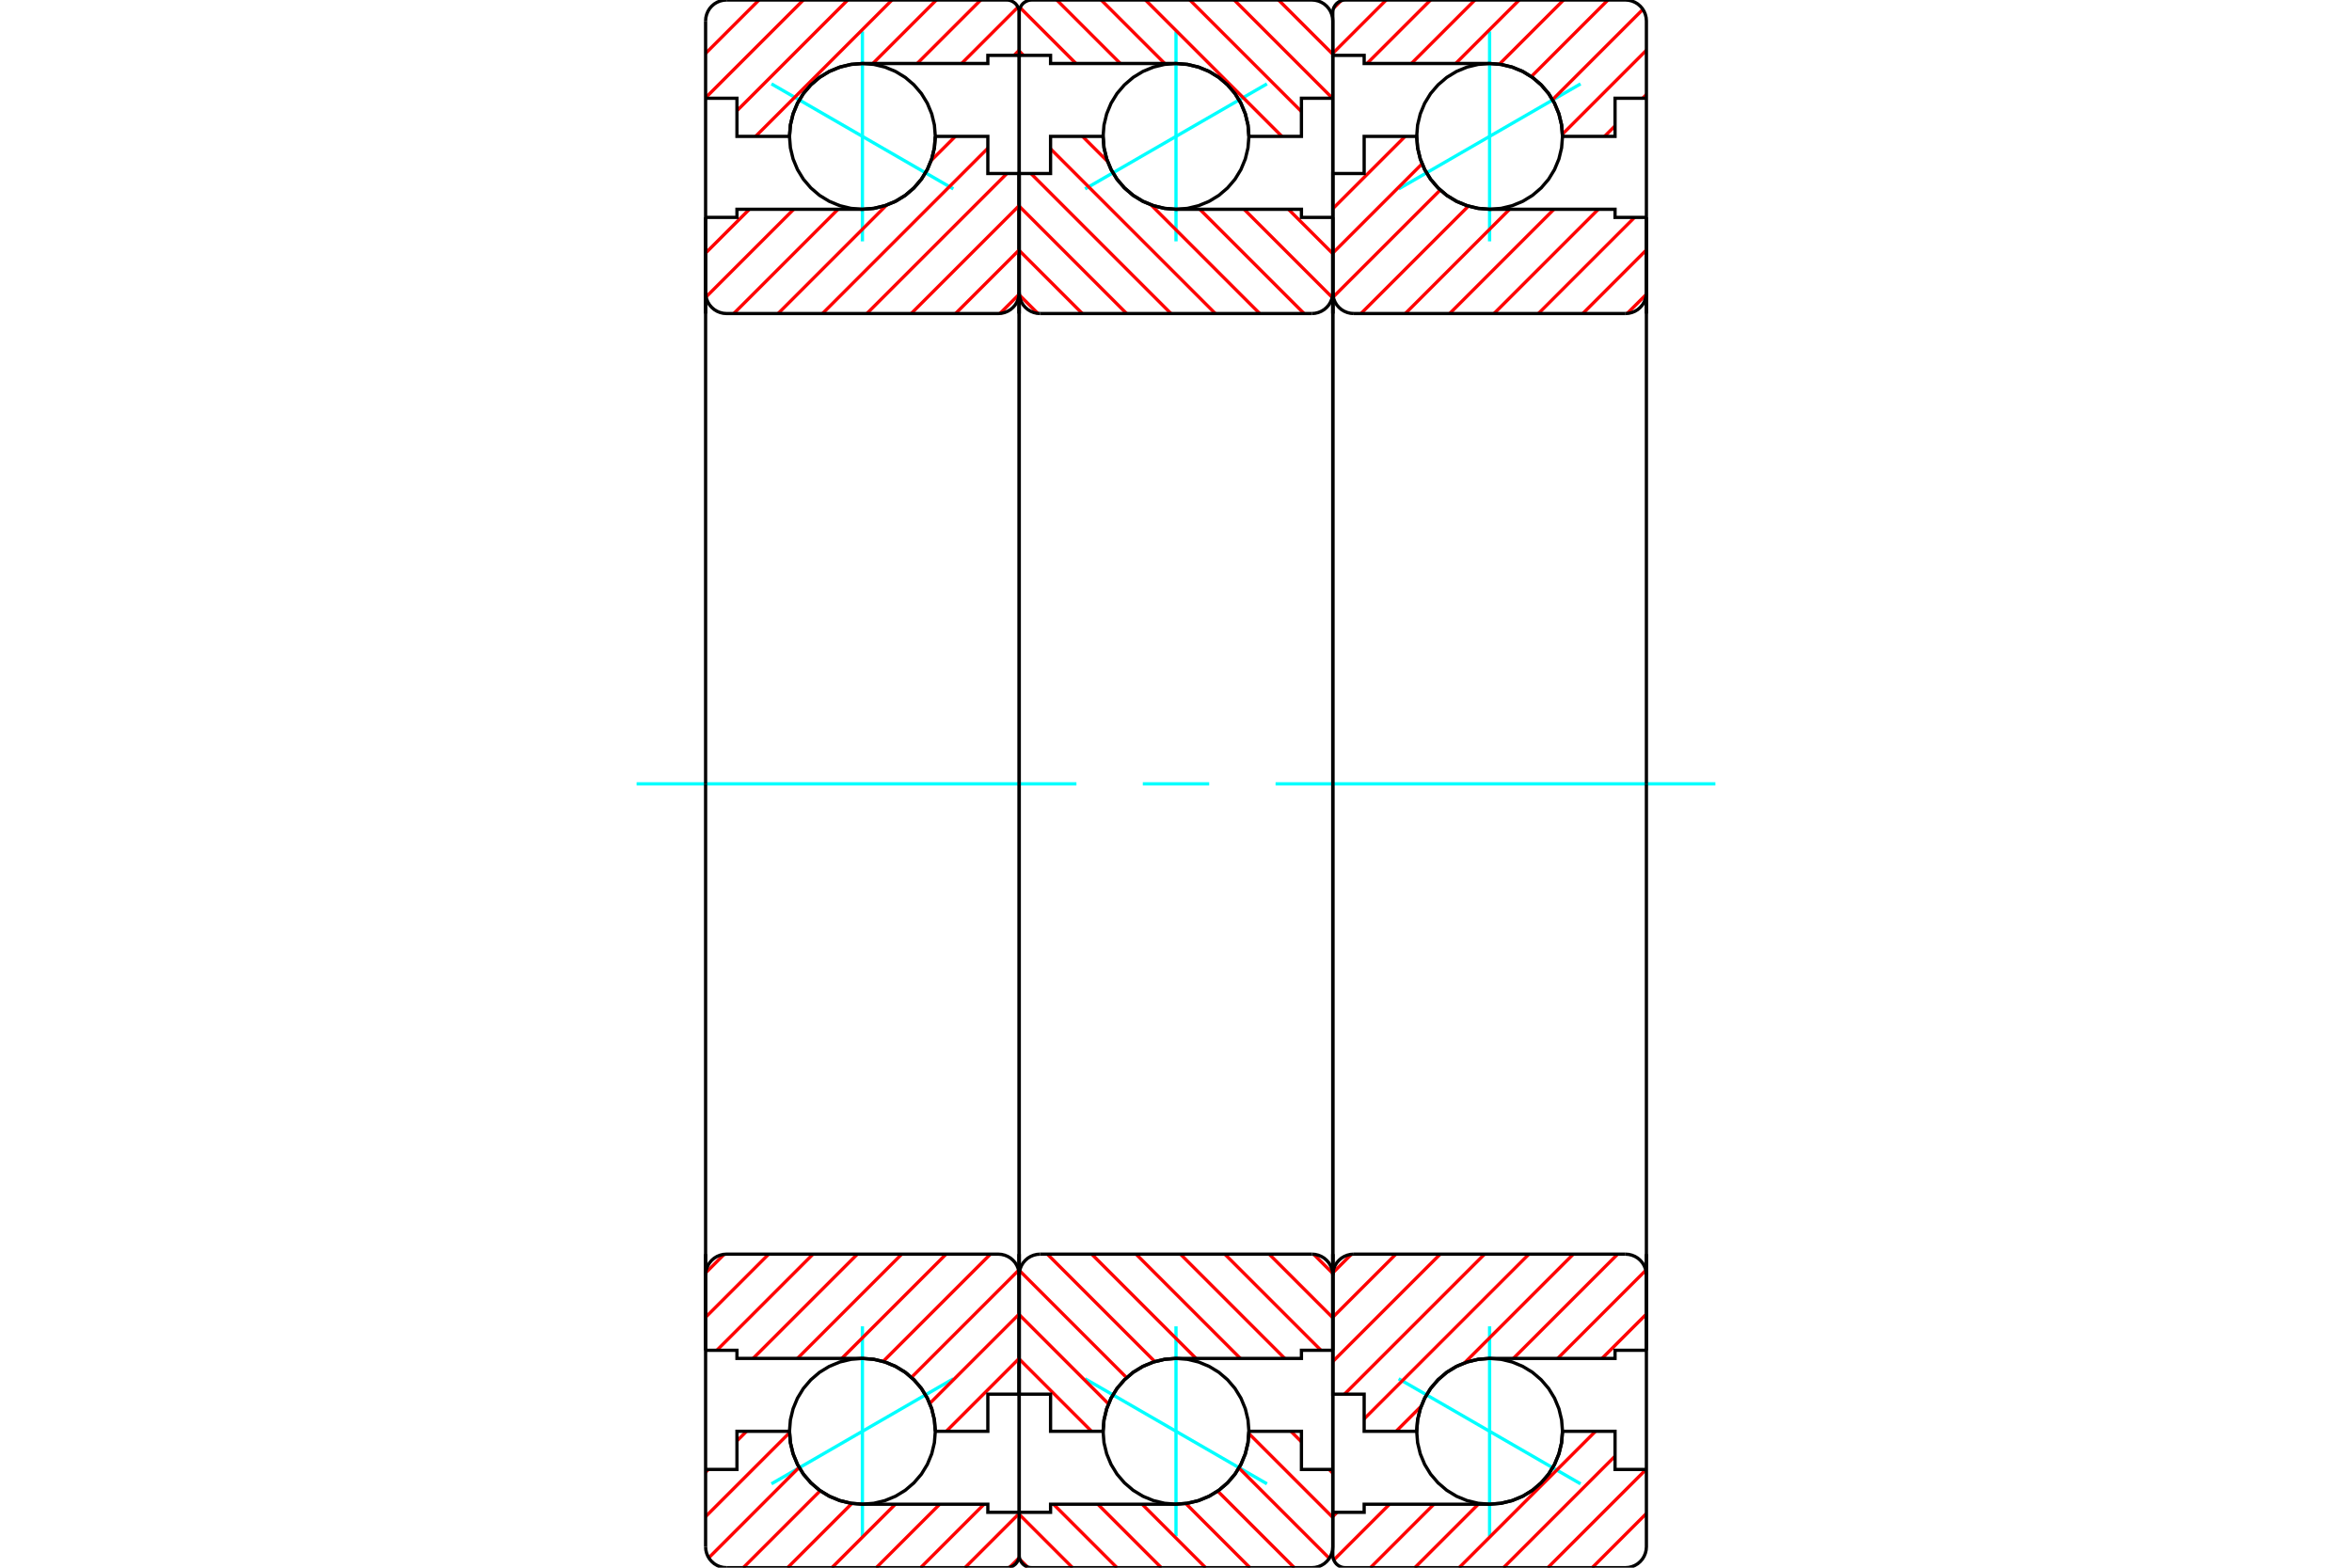 <?xml version="1.0" standalone="no"?>
<!DOCTYPE svg PUBLIC "-//W3C//DTD SVG 1.1//EN"
	"http://www.w3.org/Graphics/SVG/1.1/DTD/svg11.dtd">
<svg xmlns="http://www.w3.org/2000/svg" height="100%" width="100%" viewBox="0 0 36000 24000">
	<rect x="-1800" y="-1200" width="39600" height="26400" style="fill:#FFF"/>
	<g style="fill:none; fill-rule:evenodd" transform="matrix(1 0 0 1 0 0)">
		<g style="fill:none; stroke:#000; stroke-width:50; shape-rendering:geometricPrecision">
		</g>
		<g style="fill:none; stroke:#0FF; stroke-width:50; shape-rendering:geometricPrecision">
			<line x1="24192" y1="1284" x2="21408" y2="2892"/>
			<line x1="22800" y1="3695" x2="22800" y2="481"/>
			<line x1="22800" y1="23519" x2="22800" y2="20305"/>
			<line x1="21408" y1="21108" x2="24192" y2="22716"/>
		</g>
		<g style="fill:none; stroke:#000; stroke-width:50; shape-rendering:geometricPrecision">
			<polyline points="23916,2088 23902,1913 23861,1743 23794,1581 23703,1432 23589,1299 23456,1185 23307,1094 23145,1027 22975,986 22800,972 22625,986 22455,1027 22293,1094 22144,1185 22011,1299 21897,1432 21806,1581 21739,1743 21698,1913 21684,2088 21698,2263 21739,2433 21806,2595 21897,2744 22011,2877 22144,2991 22293,3082 22455,3149 22625,3190 22800,3204 22975,3190 23145,3149 23307,3082 23456,2991 23589,2877 23703,2744 23794,2595 23861,2433 23902,2263 23916,2088"/>
			<polyline points="23916,21912 23902,21737 23861,21567 23794,21405 23703,21256 23589,21123 23456,21009 23307,20918 23145,20851 22975,20810 22800,20796 22625,20810 22455,20851 22293,20918 22144,21009 22011,21123 21897,21256 21806,21405 21739,21567 21698,21737 21684,21912 21698,22087 21739,22257 21806,22419 21897,22568 22011,22701 22144,22815 22293,22906 22455,22973 22625,23014 22800,23028 22975,23014 23145,22973 23307,22906 23456,22815 23589,22701 23703,22568 23794,22419 23861,22257 23902,22087 23916,21912"/>
		</g>
		<g style="fill:none; stroke:#F00; stroke-width:50; shape-rendering:geometricPrecision">
			<line x1="25200" y1="23170" x2="24370" y2="24000"/>
			<line x1="25195" y1="22496" x2="23691" y2="24000"/>
			<line x1="24720" y1="22292" x2="23012" y2="24000"/>
			<line x1="24421" y1="21912" x2="22333" y2="24000"/>
			<line x1="22627" y1="23028" x2="21655" y2="24000"/>
			<line x1="21948" y1="23028" x2="20976" y2="24000"/>
			<line x1="21269" y1="23028" x2="20415" y2="23882"/>
			<line x1="20466" y1="23152" x2="20400" y2="23218"/>
			<line x1="25200" y1="1447" x2="25143" y2="1504"/>
			<line x1="24720" y1="1927" x2="24559" y2="2088"/>
			<line x1="25200" y1="769" x2="23915" y2="2054"/>
			<line x1="25147" y1="143" x2="23764" y2="1526"/>
			<line x1="24611" y1="0" x2="23438" y2="1173"/>
			<line x1="23932" y1="0" x2="22950" y2="982"/>
			<line x1="23253" y1="0" x2="22281" y2="972"/>
			<line x1="22575" y1="0" x2="21603" y2="972"/>
			<line x1="21896" y1="0" x2="20924" y2="972"/>
			<line x1="21217" y1="0" x2="20400" y2="817"/>
			<line x1="20526" y1="12" x2="20412" y2="126"/>
		</g>
		<g style="fill:none; stroke:#000; stroke-width:50; shape-rendering:geometricPrecision">
			<polyline points="25200,4800 25200,1504 25200,320 25196,270 25184,221 25165,175 25139,132 25106,94 25068,61 25025,35 24979,16 24930,4 24880,0 20592,0 20562,2 20533,9 20505,21 20479,37 20456,56 20437,79 20421,105 20409,133 20402,162 20400,192 20400,848 20880,848 20880,972 22800,972"/>
			<polyline points="23916,2088 23902,1913 23861,1743 23794,1581 23703,1432 23589,1299 23456,1185 23307,1094 23145,1027 22975,986 22800,972"/>
			<polyline points="23916,2088 24720,2088 24720,1504 25200,1504"/>
			<line x1="20400" y1="848" x2="20400" y2="4800"/>
		</g>
		<g style="fill:none; stroke:#0FF; stroke-width:50; shape-rendering:geometricPrecision">
			<line x1="9744" y1="12000" x2="16476" y2="12000"/>
			<line x1="17492" y1="12000" x2="18508" y2="12000"/>
			<line x1="19524" y1="12000" x2="26256" y2="12000"/>
		</g>
		<g style="fill:none; stroke:#000; stroke-width:50; shape-rendering:geometricPrecision">
			<line x1="20400" y1="19200" x2="20400" y2="23152"/>
			<polyline points="25200,22496 24720,22496 24720,21912 23916,21912"/>
			<polyline points="22800,23028 22975,23014 23145,22973 23307,22906 23456,22815 23589,22701 23703,22568 23794,22419 23861,22257 23902,22087 23916,21912"/>
			<polyline points="22800,23028 20880,23028 20880,23152 20400,23152 20400,23808 20402,23838 20409,23867 20421,23895 20437,23921 20456,23944 20479,23963 20505,23979 20533,23991 20562,23998 20592,24000 24880,24000 24930,23996 24979,23984 25025,23965 25068,23939 25106,23906 25139,23868 25165,23825 25184,23779 25196,23730 25200,23680 25200,22496 25200,19200"/>
		</g>
		<g style="fill:none; stroke:#F00; stroke-width:50; shape-rendering:geometricPrecision">
			<line x1="25200" y1="20117" x2="24521" y2="20796"/>
			<line x1="25191" y1="19447" x2="23842" y2="20796"/>
			<line x1="24760" y1="19200" x2="23164" y2="20796"/>
			<line x1="24081" y1="19200" x2="22416" y2="20865"/>
			<line x1="21753" y1="21528" x2="21369" y2="21912"/>
			<line x1="23402" y1="19200" x2="20880" y2="21722"/>
			<line x1="22723" y1="19200" x2="20579" y2="21344"/>
			<line x1="22044" y1="19200" x2="20400" y2="20844"/>
			<line x1="21366" y1="19200" x2="20400" y2="20166"/>
			<line x1="20685" y1="19202" x2="20402" y2="19485"/>
			<line x1="25199" y1="4506" x2="24906" y2="4799"/>
			<line x1="25200" y1="3826" x2="24226" y2="4800"/>
			<line x1="25019" y1="3328" x2="23547" y2="4800"/>
			<line x1="24464" y1="3204" x2="22868" y2="4800"/>
			<line x1="23785" y1="3204" x2="22189" y2="4800"/>
			<line x1="23106" y1="3204" x2="21510" y2="4800"/>
			<line x1="22476" y1="3155" x2="20831" y2="4800"/>
			<line x1="22044" y1="2909" x2="20407" y2="4546"/>
			<line x1="21766" y1="2508" x2="20400" y2="3874"/>
			<line x1="21507" y1="2088" x2="20400" y2="3195"/>
		</g>
		<g style="fill:none; stroke:#000; stroke-width:50; shape-rendering:geometricPrecision">
			<line x1="25200" y1="12000" x2="25200" y2="3328"/>
			<polyline points="24880,4800 24930,4796 24979,4784 25025,4765 25068,4739 25106,4706 25139,4668 25165,4625 25184,4579 25196,4530 25200,4480"/>
			<line x1="24880" y1="4800" x2="20720" y2="4800"/>
			<polyline points="20400,4480 20404,4530 20416,4579 20435,4625 20461,4668 20494,4706 20532,4739 20575,4765 20621,4784 20670,4796 20720,4800"/>
			<polyline points="20400,4480 20400,2656 20880,2656 20880,2088 21684,2088 21698,2263 21739,2433 21806,2595 21897,2744 22011,2877 22144,2991 22293,3082 22455,3149 22625,3190 22800,3204 24720,3204 24720,3328 25200,3328"/>
			<line x1="20400" y1="12000" x2="20400" y2="4480"/>
			<line x1="20400" y1="19520" x2="20400" y2="12000"/>
			<polyline points="25200,20672 24720,20672 24720,20796 22800,20796 22625,20810 22455,20851 22293,20918 22144,21009 22011,21123 21897,21256 21806,21405 21739,21567 21698,21737 21684,21912 20880,21912 20880,21344 20400,21344 20400,19520"/>
			<polyline points="20720,19200 20670,19204 20621,19216 20575,19235 20532,19261 20494,19294 20461,19332 20435,19375 20416,19421 20404,19470 20400,19520"/>
			<line x1="20720" y1="19200" x2="24880" y2="19200"/>
			<polyline points="25200,19520 25196,19470 25184,19421 25165,19375 25139,19332 25106,19294 25068,19261 25025,19235 24979,19216 24930,19204 24880,19200"/>
			<line x1="25200" y1="20672" x2="25200" y2="12000"/>
		</g>
		<g style="fill:none; stroke:#0FF; stroke-width:50; shape-rendering:geometricPrecision">
			<line x1="19392" y1="1284" x2="16608" y2="2892"/>
			<line x1="18000" y1="3695" x2="18000" y2="481"/>
			<line x1="18000" y1="23519" x2="18000" y2="20305"/>
			<line x1="16608" y1="21108" x2="19392" y2="22716"/>
		</g>
		<g style="fill:none; stroke:#000; stroke-width:50; shape-rendering:geometricPrecision">
			<polyline points="19116,2088 19102,1913 19061,1743 18994,1581 18903,1432 18789,1299 18656,1185 18507,1094 18345,1027 18175,986 18000,972 17825,986 17655,1027 17493,1094 17344,1185 17211,1299 17097,1432 17006,1581 16939,1743 16898,1913 16884,2088 16898,2263 16939,2433 17006,2595 17097,2744 17211,2877 17344,2991 17493,3082 17655,3149 17825,3190 18000,3204 18175,3190 18345,3149 18507,3082 18656,2991 18789,2877 18903,2744 18994,2595 19061,2433 19102,2263 19116,2088"/>
			<polyline points="19116,21912 19102,21737 19061,21567 18994,21405 18903,21256 18789,21123 18656,21009 18507,20918 18345,20851 18175,20810 18000,20796 17825,20810 17655,20851 17493,20918 17344,21009 17211,21123 17097,21256 17006,21405 16939,21567 16898,21737 16884,21912 16898,22087 16939,22257 17006,22419 17097,22568 17211,22701 17344,22815 17493,22906 17655,22973 17825,23014 18000,23028 18175,23014 18345,22973 18507,22906 18656,22815 18789,22701 18903,22568 18994,22419 19061,22257 19102,22087 19116,21912"/>
		</g>
		<g style="fill:none; stroke:#F00; stroke-width:50; shape-rendering:geometricPrecision">
			<line x1="19570" y1="0" x2="20400" y2="830"/>
			<line x1="18891" y1="0" x2="20395" y2="1504"/>
			<line x1="18212" y1="0" x2="19920" y2="1708"/>
			<line x1="17533" y1="0" x2="19621" y2="2088"/>
			<line x1="16855" y1="0" x2="17827" y2="972"/>
			<line x1="16176" y1="0" x2="17148" y2="972"/>
			<line x1="15615" y1="118" x2="16469" y2="972"/>
			<line x1="15600" y1="782" x2="15666" y2="848"/>
			<line x1="19759" y1="21912" x2="19920" y2="22073"/>
			<line x1="20343" y1="22496" x2="20400" y2="22553"/>
			<line x1="19115" y1="21946" x2="20400" y2="23231"/>
			<line x1="18964" y1="22474" x2="20347" y2="23857"/>
			<line x1="18638" y1="22827" x2="19811" y2="24000"/>
			<line x1="18150" y1="23018" x2="19132" y2="24000"/>
			<line x1="17481" y1="23028" x2="18453" y2="24000"/>
			<line x1="16803" y1="23028" x2="17775" y2="24000"/>
			<line x1="16124" y1="23028" x2="17096" y2="24000"/>
			<line x1="15600" y1="23183" x2="16417" y2="24000"/>
			<line x1="15612" y1="23874" x2="15726" y2="23988"/>
		</g>
		<g style="fill:none; stroke:#000; stroke-width:50; shape-rendering:geometricPrecision">
			<polyline points="20400,4800 20400,1504 20400,320 20396,270 20384,221 20365,175 20339,132 20306,94 20268,61 20225,35 20179,16 20130,4 20080,0 15792,0 15762,2 15733,9 15705,21 15679,37 15656,56 15637,79 15621,105 15609,133 15602,162 15600,192 15600,848 16080,848 16080,972 18000,972"/>
			<polyline points="19116,2088 19102,1913 19061,1743 18994,1581 18903,1432 18789,1299 18656,1185 18507,1094 18345,1027 18175,986 18000,972"/>
			<polyline points="19116,2088 19920,2088 19920,1504 20400,1504"/>
			<line x1="15600" y1="848" x2="15600" y2="4800"/>
			<line x1="15600" y1="19200" x2="15600" y2="23152"/>
			<polyline points="20400,22496 19920,22496 19920,21912 19116,21912"/>
			<polyline points="18000,23028 18175,23014 18345,22973 18507,22906 18656,22815 18789,22701 18903,22568 18994,22419 19061,22257 19102,22087 19116,21912"/>
			<polyline points="18000,23028 16080,23028 16080,23152 15600,23152 15600,23808 15602,23838 15609,23867 15621,23895 15637,23921 15656,23944 15679,23963 15705,23979 15733,23991 15762,23998 15792,24000 20080,24000 20130,23996 20179,23984 20225,23965 20268,23939 20306,23906 20339,23868 20365,23825 20384,23779 20396,23730 20400,23680 20400,22496 20400,19200"/>
		</g>
		<g style="fill:none; stroke:#F00; stroke-width:50; shape-rendering:geometricPrecision">
			<line x1="19721" y1="3204" x2="20400" y2="3883"/>
			<line x1="19042" y1="3204" x2="20391" y2="4553"/>
			<line x1="18364" y1="3204" x2="19960" y2="4800"/>
			<line x1="16569" y1="2088" x2="16953" y2="2472"/>
			<line x1="17616" y1="3135" x2="19281" y2="4800"/>
			<line x1="16080" y1="2278" x2="18602" y2="4800"/>
			<line x1="15779" y1="2656" x2="17923" y2="4800"/>
			<line x1="15600" y1="3156" x2="17244" y2="4800"/>
			<line x1="15600" y1="3834" x2="16566" y2="4800"/>
			<line x1="15602" y1="4515" x2="15885" y2="4798"/>
			<line x1="20106" y1="19201" x2="20399" y2="19494"/>
			<line x1="19426" y1="19200" x2="20400" y2="20174"/>
			<line x1="18747" y1="19200" x2="20219" y2="20672"/>
			<line x1="18068" y1="19200" x2="19664" y2="20796"/>
			<line x1="17389" y1="19200" x2="18985" y2="20796"/>
			<line x1="16710" y1="19200" x2="18306" y2="20796"/>
			<line x1="16031" y1="19200" x2="17676" y2="20845"/>
			<line x1="15607" y1="19454" x2="17244" y2="21091"/>
			<line x1="15600" y1="20126" x2="16966" y2="21492"/>
			<line x1="15600" y1="20805" x2="16707" y2="21912"/>
		</g>
		<g style="fill:none; stroke:#000; stroke-width:50; shape-rendering:geometricPrecision">
			<line x1="20400" y1="12000" x2="20400" y2="3328"/>
			<polyline points="20080,4800 20130,4796 20179,4784 20225,4765 20268,4739 20306,4706 20339,4668 20365,4625 20384,4579 20396,4530 20400,4480"/>
			<line x1="20080" y1="4800" x2="15920" y2="4800"/>
			<polyline points="15600,4480 15604,4530 15616,4579 15635,4625 15661,4668 15694,4706 15732,4739 15775,4765 15821,4784 15870,4796 15920,4800"/>
			<polyline points="15600,4480 15600,2656 16080,2656 16080,2088 16884,2088 16898,2263 16939,2433 17006,2595 17097,2744 17211,2877 17344,2991 17493,3082 17655,3149 17825,3190 18000,3204 19920,3204 19920,3328 20400,3328"/>
			<line x1="15600" y1="12000" x2="15600" y2="4480"/>
			<line x1="15600" y1="19520" x2="15600" y2="12000"/>
			<polyline points="20400,20672 19920,20672 19920,20796 18000,20796 17825,20810 17655,20851 17493,20918 17344,21009 17211,21123 17097,21256 17006,21405 16939,21567 16898,21737 16884,21912 16080,21912 16080,21344 15600,21344 15600,19520"/>
			<polyline points="15920,19200 15870,19204 15821,19216 15775,19235 15732,19261 15694,19294 15661,19332 15635,19375 15616,19421 15604,19470 15600,19520"/>
			<line x1="15920" y1="19200" x2="20080" y2="19200"/>
			<polyline points="20400,19520 20396,19470 20384,19421 20365,19375 20339,19332 20306,19294 20268,19261 20225,19235 20179,19216 20130,19204 20080,19200"/>
			<line x1="20400" y1="20672" x2="20400" y2="12000"/>
		</g>
		<g style="fill:none; stroke:#0FF; stroke-width:50; shape-rendering:geometricPrecision">
			<line x1="11808" y1="1284" x2="14592" y2="2892"/>
			<line x1="13200" y1="3695" x2="13200" y2="481"/>
			<line x1="13200" y1="23519" x2="13200" y2="20305"/>
			<line x1="14592" y1="21108" x2="11808" y2="22716"/>
		</g>
		<g style="fill:none; stroke:#000; stroke-width:50; shape-rendering:geometricPrecision">
			<polyline points="14316,2088 14302,1913 14261,1743 14194,1581 14103,1432 13989,1299 13856,1185 13707,1094 13545,1027 13375,986 13200,972 13025,986 12855,1027 12693,1094 12544,1185 12411,1299 12297,1432 12206,1581 12139,1743 12098,1913 12084,2088 12098,2263 12139,2433 12206,2595 12297,2744 12411,2877 12544,2991 12693,3082 12855,3149 13025,3190 13200,3204 13375,3190 13545,3149 13707,3082 13856,2991 13989,2877 14103,2744 14194,2595 14261,2433 14302,2263 14316,2088"/>
			<polyline points="14316,21912 14302,21737 14261,21567 14194,21405 14103,21256 13989,21123 13856,21009 13707,20918 13545,20851 13375,20810 13200,20796 13025,20810 12855,20851 12693,20918 12544,21009 12411,21123 12297,21256 12206,21405 12139,21567 12098,21737 12084,21912 12098,22087 12139,22257 12206,22419 12297,22568 12411,22701 12544,22815 12693,22906 12855,22973 13025,23014 13200,23028 13375,23014 13545,22973 13707,22906 13856,22815 13989,22701 14103,22568 14194,22419 14261,22257 14302,22087 14316,21912"/>
		</g>
		<g style="fill:none; stroke:#F00; stroke-width:50; shape-rendering:geometricPrecision">
			<line x1="15594" y1="23854" x2="15454" y2="23994"/>
			<line x1="15600" y1="23170" x2="14770" y2="24000"/>
			<line x1="15063" y1="23028" x2="14091" y2="24000"/>
			<line x1="14384" y1="23028" x2="13412" y2="24000"/>
			<line x1="13705" y1="23028" x2="12733" y2="24000"/>
			<line x1="13039" y1="23016" x2="12055" y2="24000"/>
			<line x1="12554" y1="22822" x2="11376" y2="24000"/>
			<line x1="12231" y1="22465" x2="10848" y2="23849"/>
			<line x1="12085" y1="21933" x2="10800" y2="23218"/>
			<line x1="11427" y1="21912" x2="11280" y2="22059"/>
			<line x1="10843" y1="22496" x2="10800" y2="22539"/>
			<line x1="15600" y1="769" x2="15521" y2="848"/>
			<line x1="15581" y1="109" x2="14718" y2="972"/>
			<line x1="15011" y1="0" x2="14039" y2="972"/>
			<line x1="14332" y1="0" x2="13360" y2="972"/>
			<line x1="13653" y1="0" x2="11565" y2="2088"/>
			<line x1="12975" y1="0" x2="11280" y2="1695"/>
			<line x1="12296" y1="0" x2="10800" y2="1496"/>
			<line x1="11617" y1="0" x2="10800" y2="817"/>
		</g>
		<g style="fill:none; stroke:#000; stroke-width:50; shape-rendering:geometricPrecision">
			<polyline points="10800,4800 10800,1504 10800,320"/>
			<polyline points="11120,0 11070,4 11021,16 10975,35 10932,61 10894,94 10861,132 10835,175 10816,221 10804,270 10800,320"/>
			<line x1="11120" y1="0" x2="15408" y2="0"/>
			<polyline points="15600,192 15598,162 15591,133 15579,105 15563,79 15544,56 15521,37 15495,21 15467,9 15438,2 15408,0"/>
			<polyline points="15600,192 15600,848 15120,848 15120,972 13200,972 13025,986 12855,1027 12693,1094 12544,1185 12411,1299 12297,1432 12206,1581 12139,1743 12098,1913 12084,2088 11280,2088 11280,1504 10800,1504"/>
			<line x1="15600" y1="848" x2="15600" y2="4800"/>
			<line x1="15600" y1="19200" x2="15600" y2="23152"/>
			<polyline points="10800,22496 11280,22496 11280,21912 12084,21912 12098,22087 12139,22257 12206,22419 12297,22568 12411,22701 12544,22815 12693,22906 12855,22973 13025,23014 13200,23028 15120,23028 15120,23152 15600,23152 15600,23808"/>
			<polyline points="15408,24000 15438,23998 15467,23991 15495,23979 15521,23963 15544,23944 15563,23921 15579,23895 15591,23867 15598,23838 15600,23808"/>
			<line x1="15408" y1="24000" x2="11120" y2="24000"/>
			<polyline points="10800,23680 10804,23730 10816,23779 10835,23825 10861,23868 10894,23906 10932,23939 10975,23965 11021,23984 11070,23996 11120,24000"/>
			<polyline points="10800,23680 10800,22496 10800,19200"/>
		</g>
		<g style="fill:none; stroke:#F00; stroke-width:50; shape-rendering:geometricPrecision">
			<line x1="15600" y1="20796" x2="14484" y2="21912"/>
			<line x1="15600" y1="20117" x2="14231" y2="21486"/>
			<line x1="15591" y1="19447" x2="13951" y2="21087"/>
			<line x1="15160" y1="19200" x2="13517" y2="20843"/>
			<line x1="14481" y1="19200" x2="12885" y2="20796"/>
			<line x1="13802" y1="19200" x2="12206" y2="20796"/>
			<line x1="13123" y1="19200" x2="11527" y2="20796"/>
			<line x1="12444" y1="19200" x2="10972" y2="20672"/>
			<line x1="11766" y1="19200" x2="10800" y2="20166"/>
			<line x1="11085" y1="19202" x2="10802" y2="19485"/>
			<line x1="15599" y1="4506" x2="15306" y2="4799"/>
			<line x1="15600" y1="3826" x2="14626" y2="4800"/>
			<line x1="15600" y1="3147" x2="13947" y2="4800"/>
			<line x1="15412" y1="2656" x2="13268" y2="4800"/>
			<line x1="15120" y1="2269" x2="12589" y2="4800"/>
			<line x1="14622" y1="2088" x2="14252" y2="2458"/>
			<line x1="13570" y1="3140" x2="11910" y2="4800"/>
			<line x1="12827" y1="3204" x2="11231" y2="4800"/>
			<line x1="12149" y1="3204" x2="10807" y2="4546"/>
			<line x1="11470" y1="3204" x2="10800" y2="3874"/>
		</g>
		<g style="fill:none; stroke:#000; stroke-width:50; shape-rendering:geometricPrecision">
			<line x1="10800" y1="12000" x2="10800" y2="3328"/>
			<polyline points="10800,4480 10804,4530 10816,4579 10835,4625 10861,4668 10894,4706 10932,4739 10975,4765 11021,4784 11070,4796 11120,4800 15280,4800 15330,4796 15379,4784 15425,4765 15468,4739 15506,4706 15539,4668 15565,4625 15584,4579 15596,4530 15600,4480 15600,2656 15120,2656 15120,2088 14316,2088"/>
			<polyline points="13200,3204 13375,3190 13545,3149 13707,3082 13856,2991 13989,2877 14103,2744 14194,2595 14261,2433 14302,2263 14316,2088"/>
			<polyline points="13200,3204 11280,3204 11280,3328 10800,3328"/>
			<line x1="15600" y1="12000" x2="15600" y2="4480"/>
			<line x1="15600" y1="19520" x2="15600" y2="12000"/>
			<polyline points="10800,20672 11280,20672 11280,20796 13200,20796"/>
			<polyline points="14316,21912 14302,21737 14261,21567 14194,21405 14103,21256 13989,21123 13856,21009 13707,20918 13545,20851 13375,20810 13200,20796"/>
			<polyline points="14316,21912 15120,21912 15120,21344 15600,21344 15600,19520 15596,19470 15584,19421 15565,19375 15539,19332 15506,19294 15468,19261 15425,19235 15379,19216 15330,19204 15280,19200 11120,19200 11070,19204 11021,19216 10975,19235 10932,19261 10894,19294 10861,19332 10835,19375 10816,19421 10804,19470 10800,19520"/>
			<line x1="10800" y1="20672" x2="10800" y2="12000"/>
		</g>
	</g>
</svg>
